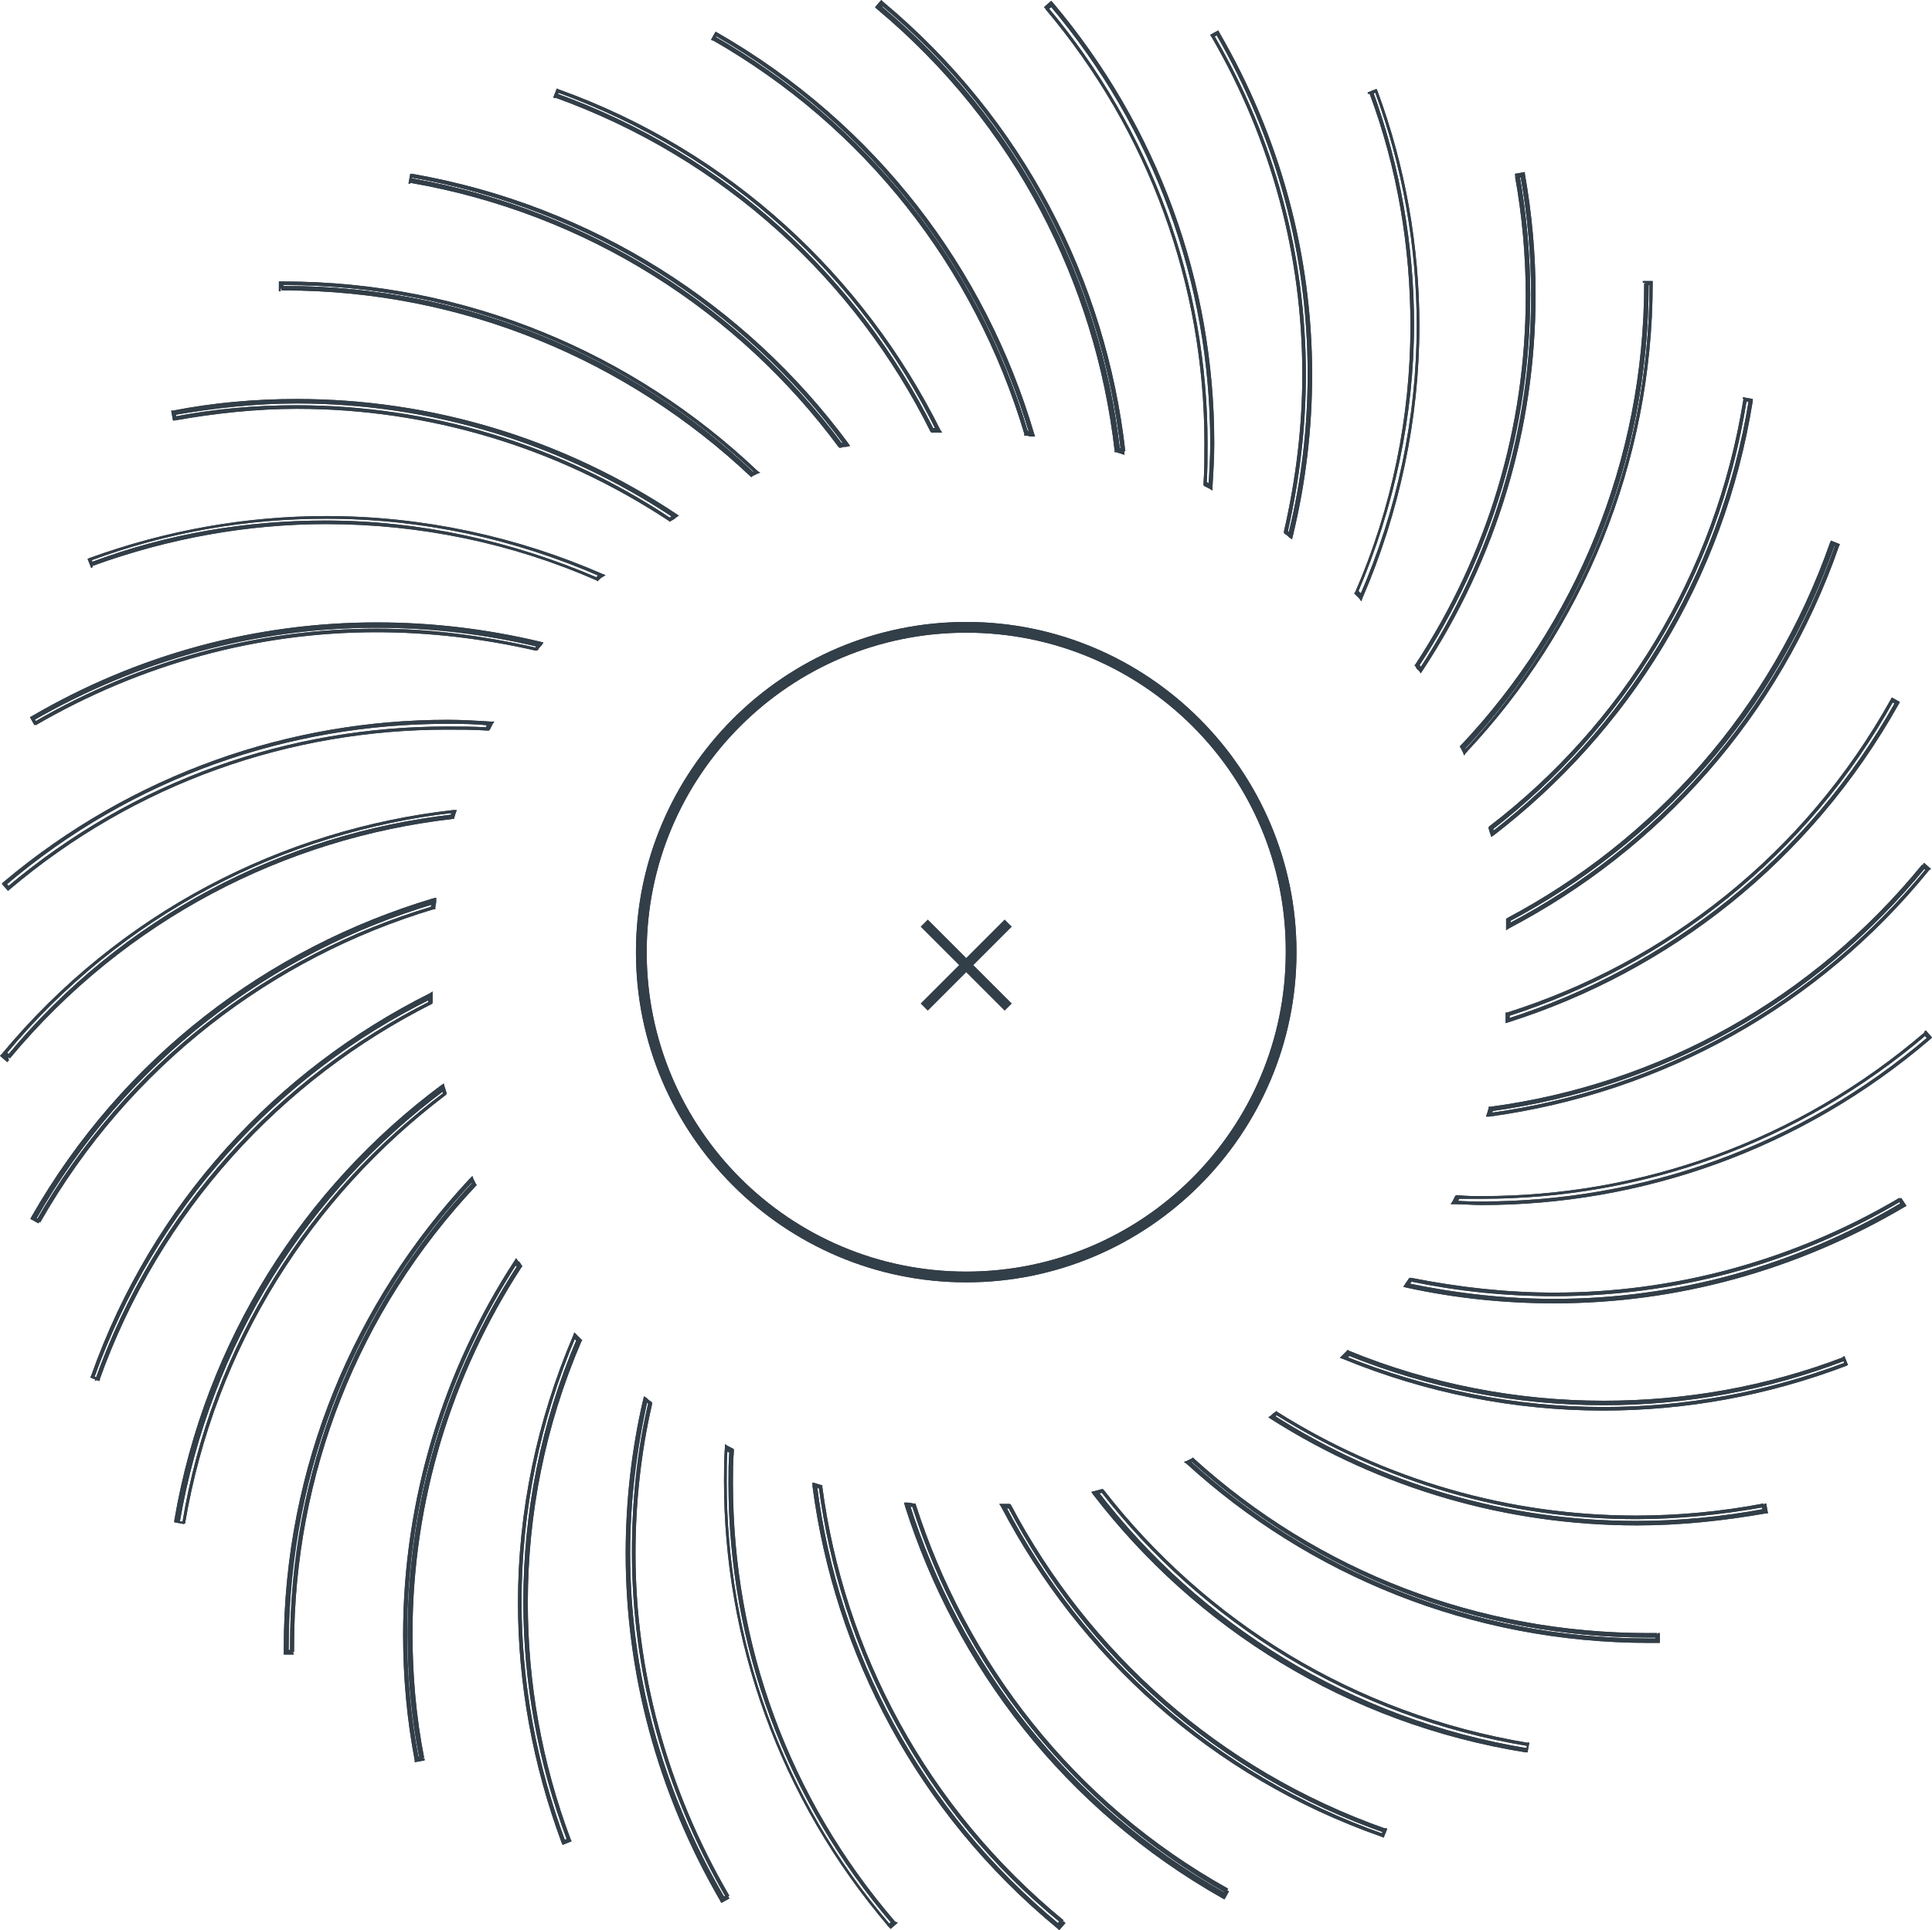 <svg xmlns="http://www.w3.org/2000/svg" xmlns:xlink="http://www.w3.org/1999/xlink" id="Capa_1" x="0px" y="0px" viewBox="0 0 432.3 432" style="enable-background:new 0 0 432.3 432;" xml:space="preserve"><style type="text/css">	.st0{fill:#323E48;}</style><g>	<path class="st0" d="M216.2,141.6c-39.5,0-71.5,32-71.5,71.5s32,71.5,71.5,71.5s71.5-32,71.5-71.5  C287.9,173.6,255.7,141.6,216.2,141.6 M216.2,287c-40.7,0-73.9-33.2-73.9-73.9s33.2-73.9,73.9-73.9s73.9,33.2,73.9,73.9  S256.9,287,216.2,287"></path>	<path class="st0" d="M368.3,63.4v0.4h1.2v-0.4h-0.4c0,40.5-15.9,77.2-41.6,104.7l0.4,0.4l0.4-0.2c-0.2-0.4-0.4-0.8-0.6-1.2  l-0.4,0.2l0.4,0.4c25.5-27.3,41.2-63.8,41.2-104.1h-0.6V64V63.4h-0.4c0,39.9-15.5,76.4-41.1,103.5l-0.2,0.2l0.2,0.2  c0.2,0.4,0.4,0.8,0.6,1.2l0.2,0.6l0.4-0.6c25.9-27.5,41.8-64.6,41.8-105.2v-0.4h-2.2v0.4h0.6L368.3,63.4L368.3,63.4z"></path>	<path class="st0" d="M339.4,39.5v0.4l1.2-0.2v-0.4h-0.4c1.6,9,2.4,17.9,2.4,26.9c0,29.7-8.6,58.5-25.1,83.7l0.4,0.2l0.4-0.2  c-0.2-0.4-0.4-0.8-0.8-1.2l-0.4,0.2l0.4,0.2c16.3-24.9,24.9-53.6,24.9-83.1c0-8.8-0.8-17.9-2.4-26.9L339.4,39.5v0.4V39.5H339  c1.6,8.8,2.4,17.9,2.4,26.7c0,29.3-8.4,57.7-24.7,82.5l-0.2,0.2l0.2,0.2c0.2,0.4,0.4,0.8,0.8,1l0.4,0.6l0.4-0.6  c16.7-25.3,25.3-54.4,25.3-84.1c0-9-0.8-18.1-2.4-27.1v-0.4l-2.2,0.4v0.4L339.4,39.5z"></path>	<path class="st0" d="M306.8,20.6L307,21l1.2-0.4l-0.2-0.4l-0.4,0.2c6.3,17.1,9.4,34.8,9.4,52.4c0,20.6-4.3,41.2-12.8,60.7h0.2  l0.4-0.4c-0.4-0.4-0.6-0.6-1-1l-0.4,0.4l0.4,0.2c8.2-19.2,12.6-39.7,12.6-60.1c0-17.7-3.1-35.4-9.2-52.2L306.8,20.6L307,21  L306.8,20.6l-0.4,0.2c6.3,16.9,9.2,34.6,9.2,52.1c0,20.2-4.1,40.7-12.4,59.7l-0.2,0.2l0.2,0.2c0.4,0.4,0.6,0.6,1,1l0.4,0.6l0.2-0.6  c8.4-19.4,12.8-40.3,12.8-61.1c0-17.7-3.1-35.6-9.4-52.6l-0.2-0.4l-2,0.8l0.2,0.4L306.8,20.6z"></path>	<path class="st0" d="M271.4,7.9l0.2,0.4l1-0.6l-0.2-0.4L272,7.5c13.7,23.6,20.6,49.7,20.6,76.2c0,12-1.4,24-4.3,35.7l0.4,0.4  l0.2-0.4c-0.4-0.2-0.8-0.6-1-0.8l-0.2,0.4l0.4,0.2c2.7-11.8,4.1-23.6,4.1-35.4c0-26.5-6.9-52.6-20.6-76L271.4,7.9l0.2,0.3  L271.4,7.9L271,8.1c13.6,23.4,20.4,49.3,20.4,75.6c0,11.8-1.4,23.4-4.1,35.2v0.4l0.2,0.2c0.4,0.2,0.8,0.6,1,0.8l0.6,0.4l0.2-0.8  c2.9-12,4.3-24,4.3-36.1c0-26.7-7.1-53-20.8-76.6l-0.2-0.4l-1.8,1l0.2,0.4L271.4,7.9z"></path>	<path class="st0" d="M234.3,1.6l0.4,0.4l1-0.8l-0.4-0.4l-0.4,0.4c23.4,27.7,35.9,62.1,35.9,98c0,3.1-0.2,6.5-0.4,9.6h0.4l0.2-0.4  c-0.4-0.2-0.8-0.4-1.2-0.6l-0.2,0.4h0.4c0.2-2.9,0.2-6.1,0.2-9c0-35.7-12.6-70.1-35.9-97.8L234.3,1.6l0.4,0.4L234.3,1.6L233.9,2  c23.2,27.5,35.6,61.7,35.6,97.2c0,2.9,0,6.1-0.2,9v0.4l0.2,0.2c0.4,0.2,0.8,0.4,1.2,0.6l0.6,0.4V109c0.2-3.3,0.4-6.5,0.4-9.8  c0-36.1-12.6-70.7-36.1-98.6l-0.4-0.4l-1.6,1.4L234,2L234.3,1.6z"></path>	<path class="st0" d="M251.4,101l0.2-0.4c-0.4-0.2-0.8-0.2-1.2-0.4l-0.2,0.4h0.4c-4.3-37.5-22.4-73.3-53.6-99.4l-0.4,0.4L197,2  l0.8-1l-0.4-0.4L197,1c31.4,26.1,49.5,62.3,53.8,100H251.4l0.2-0.4L251.4,101h0.4c-4.3-37.9-22.6-74.2-54.2-100.6L197.2,0l-1.4,1.6  l0.4,0.4c31,25.9,48.9,61.5,53.2,98.8v0.4h0.4c0.4,0.2,0.8,0.2,1.2,0.4l0.6,0.2V101H251.4z"></path>	<path class="st0" d="M159.5,8.5l0.4,0.2l0.6-1l-0.4-0.2l-0.2,0.4c35.6,20.4,59.7,52.8,70.5,89.4l0.4-0.3v-0.4  c-0.4,0-0.8-0.2-1.2-0.2v0.4l0.4-0.2C218.8,58.9,194.1,27.7,159.7,8L159.5,8.5l0.4,0.2L159.5,8.5l-0.2,0.4  c34,19.4,58.7,50.7,69.9,88.2v0.4h0.4c0.4,0,0.8,0.2,1.2,0.2h0.8l-0.2-0.6c-10.8-36.7-35.2-69.3-70.9-89.8l-0.4-0.2l-1,1.8l0.4,0.2  V8.5z"></path>	<path class="st0" d="M124.3,21.4l0.4,0.2l0.4-1.2l-0.4-0.2l-0.2,0.4c38.5,13.9,68.2,41.6,85,75.8l0.4-0.2v-0.4c-0.4,0-0.8,0-1.4,0  v0.4l0.4-0.2c-16.9-33.8-46.4-61.5-84.7-75.2L124.3,21.4l0.4,0.2L124.3,21.4l-0.2,0.4c38.1,13.7,67.4,41.2,84.1,74.8l0.2,0.2h0.4  c0.4,0,0.8,0,1.2,0h0.8l-0.4-0.6C193.3,62,163.7,33.9,125,20l-0.4-0.2l-0.8,2l0.4,0.2L124.3,21.4z"></path>	<path class="st0" d="M91.7,40.5h0.4l0.2-1.2h-0.4v0.4c40.5,7.1,74.4,29.3,97,59.9l0.4-0.2l-0.2-0.4c-0.4,0-0.8,0.2-1.2,0.2l0.2,0.4  l0.4-0.2C165.9,69,132.1,47,92.1,39.9L91.7,40.5h0.4H91.7v0.4c39.9,6.9,73.5,28.9,95.9,59.1l0.2,0.2h0.4c0.4-0.2,0.8-0.2,1.2-0.2  l0.8-0.2l-0.4-0.6C167,68.4,132.8,46,92.2,38.9h-0.4l-0.4,2.2h0.4L91.7,40.5L91.7,40.5z"></path>	<path class="st0" d="M63,64.6h0.4v-1.2H63v0.4c0.2,0,0.4,0,0.6,0c40.9,0,78,16.1,105.5,42.2l0.4-0.4l-0.2-0.4  c-0.4,0.2-0.8,0.4-1.2,0.6l0.2,0.4l0.4-0.4C141.4,79.9,104.5,64,63.8,64c-0.2,0-0.4,0-0.6,0v0.6h0.4H63V65h0.6  c40.3,0,77,15.9,104.3,41.6l0.2,0.2l0.2-0.2c0.4-0.2,0.8-0.4,1.2-0.6l0.6-0.2l-0.6-0.4C141.8,79.1,104.5,63,63.4,63h-0.6h-0.4v2.2  h0.4v-0.6H63L63,64.6z"></path>	<path class="st0" d="M39.1,93.7h0.4l-0.2-1.2h-0.4v0.4c9.2-1.6,18.5-2.6,27.5-2.6c29.9,0,59.1,8.8,84.5,25.7l0.2-0.4l-0.2-0.4  c-0.4,0.2-0.8,0.4-1.2,0.8l0.2,0.4l0.2-0.4C125,99.3,95.9,90.7,66.2,90.7c-9,0-18.3,0.8-27.5,2.6L39.1,93.7h0.4H39.1v0.4  c9-1.6,18.3-2.6,27.3-2.6c29.5,0,58.3,8.6,83.3,25.1l0.2,0.2l0.2-0.2c0.4-0.2,0.8-0.4,1.2-0.8l0.6-0.4l-0.6-0.4  c-25.5-16.9-54.8-25.7-84.9-25.7c-9.2,0-18.5,0.8-27.7,2.6h-0.4l0.4,2.2h0.4L39.1,93.7L39.1,93.7z"></path>	<path class="st0" d="M20.4,126.3l0.4-0.2l-0.4-1.2l-0.4,0.2l0.2,0.4c17.5-6.5,35.2-9.4,52.8-9.4c21.4,0,42.2,4.5,61.5,13l0.2-0.4  l-0.4-0.4c-0.4,0.4-0.6,0.6-1,1l0.2,0.4l0.2-0.4c-19.1-8.2-39.7-12.8-60.9-12.8c-17.5,0-35.4,2.9-52.6,9.4L20.4,126.3l0.4-0.2  L20.4,126.3l0.2,0.4c17.3-6.3,35-9.4,52.4-9.4c21,0,41.6,4.3,60.5,12.6l0.2,0.2l0.2-0.2c0.4-0.4,0.6-0.6,1-0.8l0.6-0.4l-0.6-0.2  c-19.2-8.4-40.3-13-61.9-13c-17.7,0-35.6,3.1-53,9.4l-0.4,0.2l0.8,2l0.4-0.2L20.4,126.3z"></path>	<path class="st0" d="M7.8,161.9l0.4-0.2l-0.6-1l-0.4,0.2l0.2,0.4c23.8-13.7,50.1-20.8,76.8-20.8c12.2,0,24.2,1.4,36.3,4.3l0.2-0.4  l-0.4-0.2c-0.2,0.4-0.6,0.8-0.8,1l0.4,0.2l0.2-0.4c-11.8-2.7-23.8-4.3-35.7-4.3c-26.7,0-53,7.1-76.6,20.8L7.8,161.9l0.4-0.2  L7.8,161.9l0.2,0.4c23.6-13.7,49.7-20.8,76.2-20.8c11.8,0,23.8,1.4,35.6,4.1h0.4l0.2-0.2c0.2-0.4,0.6-0.8,0.8-1l0.4-0.6l-0.8-0.2  c-12.2-2.9-24.4-4.3-36.5-4.3c-26.9,0-53.4,7.1-77.2,21l-0.4,0.2l1,1.8l0.4-0.2L7.8,161.9z"></path>	<path class="st0" d="M1.6,198.8l0.4-0.4l-0.8-1l-0.4,0.4l0.4,0.4C29.8,173.8,65,162,100,162c3.1,0,6.5,0,9.6,0.4V162l-0.4-0.2  c-0.2,0.4-0.4,0.8-0.6,1.2l0.4,0.2v-0.4c-2.9-0.2-6.1-0.2-9-0.2c-35,0-69.9,11.8-98.6,36.1L1.6,198.8l0.4-0.5L1.6,198.8l0.4,0.4  c28.5-24.2,63.2-35.9,98-35.9c2.9,0,6.1,0,9,0.2h0.4l0.2-0.2c0.2-0.4,0.4-0.8,0.6-1.2l0.4-0.6h-0.8c-3.1-0.2-6.5-0.4-9.6-0.4  c-35.2,0-70.5,12-99.4,36.3l-0.4,0.4l1.4,1.6l0.4-0.4L1.6,198.8z"></path>	<path class="st0" d="M1.8,236.5l0.4-0.4l-1-0.8l-0.4,0.4l0.4,0.4c26.1-31.6,62.5-49.9,100.4-54.2v-0.4l-0.4-0.2  c-0.2,0.4-0.2,0.8-0.4,1.2l0.4,0.2v-0.4c-37.5,4.3-73.7,22.6-99.6,54L1.8,236.5l0.4-0.4L1.8,236.5l0.4,0.4  c25.9-31.2,61.7-49.3,99-53.6h0.4v-0.2c0.2-0.4,0.2-0.8,0.4-1.2l0.2-0.6h-0.8c-38.1,4.3-74.6,22.8-101,54.6L0,236.3l1.6,1.4  l0.4-0.4L1.8,236.5z"></path>	<path class="st0" d="M8.6,273.4l0.2-0.4l-1-0.6l-0.2,0.4L8,273c20.2-35.6,52.8-59.9,89.2-70.7l-0.2-0.4h-0.4c0,0.4-0.2,0.8-0.2,1.4  h0.4l-0.2-0.4C60.5,213.7,28.1,238.1,8,273.4H8.6l0.2-0.4L8.6,273.4l0.4,0.2c20-35.2,52.1-59.3,88-70.1h0.4v-0.4  c0-0.4,0.2-0.8,0.2-1.4v-0.8l-0.8,0.2c-36.7,11-69.3,35.4-89.8,71.3l-0.2,0.4l1.8,1l0.2-0.4L8.6,273.4z"></path>	<path class="st0" d="M21.8,308.8l0.2-0.4l-1.2-0.4l-0.2,0.4l0.4,0.2c13.7-38.5,41.4-68.2,75.4-85l-0.2-0.4h-0.4c0,0.4,0,0.8,0,1.4  h0.4l-0.2-0.4c-33.8,17.1-61.3,46.6-74.8,84.9L21.8,308.8l0.2-0.4L21.8,308.8l0.4,0.2c13.6-38.1,40.9-67.4,74.4-84.3l0.2-0.2v-0.4  c0-0.4,0-0.8,0-1.4v-0.8l-0.6,0.4c-34.2,17.1-62.1,46.9-75.8,85.6l-0.2,0.4l2,0.8l0.2-0.4L21.8,308.8z"></path>	<path class="st0" d="M41,341v-0.4l-1.2-0.2v0.4h0.4c6.9-40.3,28.9-74.2,59.3-96.8l-0.2-0.4l-0.4,0.2c0,0.4,0.2,0.8,0.4,1.2l0.4-0.2  l-0.2-0.4c-30.2,22.6-52.1,56.4-58.7,96.4L41,341v-0.4V341h0.4c6.7-39.7,28.5-73.3,58.3-95.9l0.2-0.2v-0.4  c-0.2-0.4-0.2-0.8-0.4-1.2l-0.2-0.8l-0.6,0.4c-30.6,22.8-52.8,57-59.7,97.4v0.4l2.2,0.4v-0.4L41,341z"></path>	<path class="st0" d="M65.4,369.7v-0.4h-1.2v0.4h0.4c0-0.4,0-0.8,0-1.2c0-40.3,15.7-77,41.4-104.3l-0.4-0.4l-0.4,0.2  c0.2,0.4,0.4,0.8,0.6,1.2l0.4-0.2l-0.4-0.4c-26.5,28.3-40.9,65-40.9,103.7c0,0.4,0,0.8,0,1.4L65.4,369.7v-0.4V369.7h0.4  c0-0.4,0-0.8,0-1.2c0-38.5,14.3-75,40.7-103.1l0.2-0.2l-0.2-0.2c-0.2-0.4-0.4-0.8-0.6-1.2l-0.2-0.6l-0.6,0.6  c-25.7,27.5-41.6,64.4-41.6,104.9c0,0.4,0,0.8,0,1.2v0.4h2.2v-0.4L65.4,369.7z"></path>	<path class="st0" d="M94.5,393.4V393l-1.2,0.2v0.4h0.4c-1.8-9.4-2.6-18.7-2.6-27.9c0-30.1,9-58.9,24.7-83.1l-0.4-0.2l-0.4,0.2  c0.2,0.4,0.4,0.8,0.8,1l0.4-0.2l-0.4-0.2c-15.7,24.2-24.6,52.6-24.6,82.5c0,9.2,0.8,18.5,2.6,27.7H94.5V393V393.4h0.4  c-1.8-9.2-2.6-18.5-2.6-27.7c0-29.7,8.8-58.1,24.4-82.1l0.2-0.2l-0.2-0.2c-0.2-0.4-0.4-0.8-0.8-1l-0.4-0.6l-0.4,0.6  c-15.9,24.4-24.9,53.4-24.9,83.7c0,9.2,0.8,18.7,2.6,28.1v0.4L95,394v-0.4L94.5,393.4z"></path>	<path class="st0" d="M127.3,411.9l-0.2-0.4l-1.2,0.4l0.2,0.4l0.4-0.2c-6.5-17.5-9.8-35.6-9.8-53.6c0-20.2,4.1-40.5,12.2-59.5  l-0.4-0.2l-0.4,0.4c0.4,0.4,0.6,0.6,1,1l0.4-0.4l-0.4-0.2c-8.1,18.9-12,38.9-12,58.9c0,18.1,3.3,36.1,9.8,53.4L127.3,411.9  l-0.2-0.4L127.3,411.9l0.4-0.2c-6.5-17.3-9.6-35.2-9.6-53c0-19.8,3.9-39.7,12-58.5l0.2-0.2l-0.2-0.2c-0.4-0.4-0.6-0.6-1-1l-0.6-0.6  l-0.2,0.6c-8.2,19.2-12.4,39.5-12.4,59.9c0,18.1,3.3,36.3,9.8,53.8l0.2,0.4l2-0.8l-0.2-0.4L127.3,411.9z"></path>	<path class="st0" d="M162.8,424.5l-0.2-0.4l-1,0.6l0.2,0.3l0.4-0.2c-14.3-24.4-21.2-50.9-21.2-77.2c0-11.6,1.4-23,3.9-34.2  l-0.4-0.2l-0.2,0.4c0.4,0.2,0.8,0.6,1,0.8l0.2-0.4l-0.4-0.2c-2.6,11-3.7,22.4-3.7,33.6c0,26.3,6.9,52.8,21,77.2L162.8,424.5  l-0.2-0.4L162.8,424.5l0.4-0.2c-14.1-24.2-21-50.5-21-76.6c0-11.2,1.2-22.6,3.7-33.4v-0.4l-0.2-0.2c-0.4-0.2-0.8-0.6-1-0.8  l-0.6-0.4l-0.2,0.8c-2.6,11.2-3.9,22.8-3.9,34.4c0,26.5,6.9,53.2,21.2,77.8l0.2,0.4l1.8-1l-0.2-0.4H162.8L162.8,424.5z"></path>	<path class="st0" d="M199.9,430.5l-0.4-0.4l-1,0.8l0.4,0.4l0.4-0.4c-24.6-28.7-36.7-64-36.7-99.2c0-2.6,0-4.9,0.2-7.5h-0.4  l-0.2,0.4c0.4,0.2,0.8,0.4,1.2,0.6l0.2-0.4h-0.4c-0.2,2.4-0.2,4.7-0.2,7.1c0,36.3,12.8,70.9,36.7,98.8L199.9,430.5l-0.4-0.4  L199.9,430.5l0.4-0.4C176.5,402.4,164,368,164,331.9c0-2.4,0-4.7,0.2-7.1v-0.4l-0.2-0.2c-0.4-0.2-0.8-0.4-1.2-0.6l-0.6-0.4v0.8  c-0.2,2.6-0.2,4.9-0.2,7.5c0,35.4,12.2,70.9,36.9,99.8l0.4,0.4l1.6-1.4l-0.6-0.2L199.9,430.5z"></path>	<path class="st0" d="M237.6,430.2l-0.4-0.4l-0.8,1l0.4,0.4l0.4-0.4c-31.2-25.7-49.7-61.1-54.4-98.4h-0.4l-0.2,0.4  c0.4,0.2,0.8,0.2,1.2,0.4l0.2-0.4h-0.4c4.9,36.9,23.2,72.3,54.2,97.6L237.6,430.2l-0.4-0.4L237.6,430.2l0.4-0.4  c-30.8-25.3-49.1-60.3-54-97v-0.4h-0.2c-0.4-0.2-0.8-0.2-1.2-0.4l-0.8-0.2v0.8c4.9,37.5,23.4,73.1,54.8,99l0.4,0.4l1.4-1.6L238,430  L237.6,430.2z"></path>	<path class="st0" d="M274.6,423.1l-0.4-0.2l-0.6,1l0.4,0.2l0.2-0.4c-35.2-19.8-59.5-51.5-70.7-87.2l-0.4,0.2v0.4  c0.4,0,0.8,0.2,1.4,0.2v-0.4l-0.4,0.2c11.2,35.4,35.6,67,70.3,86.6L274.6,423.1l-0.4-0.2L274.6,423.1l0.2-0.4  c-34.8-19.4-58.7-50.9-69.9-86v-0.2h-0.4c-0.4,0-0.8-0.2-1.4-0.2h-0.8l0.2,0.8c11.4,35.9,35.7,67.8,71.1,87.8l0.4,0.2l1-1.8  L274.6,423.1L274.6,423.1z"></path>	<path class="st0" d="M309.9,409.7l-0.4-0.2l-0.4,1.2l0.4,0.2l0.2-0.4c-38.1-13.4-67.4-40.3-84.7-73.5l-0.4,0.2v0.4  c0.4,0,0.8,0,1.4,0v-0.4l-0.4,0.2c17.3,33,46.6,59.7,84.5,72.9L309.9,409.7l-0.4-0.2L309.9,409.7l0.2-0.4  c-37.5-13.2-66.6-39.7-83.9-72.5l-0.2-0.2h-0.4c-0.4,0-0.8,0-1.2,0h-0.8l0.4,0.6c17.5,33.4,46.9,60.5,85.2,73.9l0.4,0.2l0.8-2  l-0.4-0.2L309.9,409.7z"></path>	<path class="st0" d="M342.1,390.5h-0.4l-0.2,1.2h0.4v-0.4c-39.7-6.5-73.5-27.9-96.2-57.5l-0.4,0.2l0.2,0.4c0.4-0.2,0.8-0.2,1.4-0.4  l-0.2-0.4l-0.4,0.2c22.8,29.3,56.2,50.5,95.7,57L342.1,390.5h-0.4H342.1v-0.4c-39.3-6.5-72.5-27.5-95.1-56.6l-0.2-0.2h-0.4  c-0.4,0.2-0.8,0.2-1.4,0.4l-0.8,0.2l0.4,0.6c23,29.9,56.8,51.3,96.8,57.7h0.4l0.4-2.2h-0.4L342.1,390.5z"></path>	<path class="st0" d="M370.8,365.9h-0.4v1.2h0.4v-0.4c-0.6,0-1.2,0-2,0c-39.5,0-75.6-15.1-102.7-39.9l-0.4,0.4l0.2,0.4  c0.4-0.2,0.8-0.4,1.2-0.6l-0.2-0.4l-0.4,0.4c28.1,25.5,64.2,39.5,102.3,39.5c0.6,0,1.2,0,2,0V365.9h-0.4H370.8v-0.4  c-0.6,0-1.2,0-2,0c-37.9,0-73.7-13.7-101.7-39.1l-0.2-0.2l-0.2,0.2c-0.4,0.2-0.8,0.4-1.2,0.6l-0.6,0.2l0.6,0.4  c27.3,24.9,63.6,40.1,103.5,40.1c0.6,0,1.2,0,2,0h0.4v-2.2H371L370.8,365.9z"></path>	<path class="st0" d="M394.6,336.9h-0.4l0.2,1.2h0.4v-0.4c-9.6,1.8-19.2,2.7-28.7,2.7c-28.7,0-56.8-8.1-81.3-23.8l-0.2,0.4l0.2,0.4  c0.4-0.2,0.8-0.6,1-0.8l-0.2-0.4l-0.2,0.4c24.6,15.3,52.2,23.4,80.7,23.4c9.4,0,19.1-1,28.7-2.7L394.6,336.9h-0.4H394.6v-0.4  c-9.4,1.8-19.1,2.7-28.5,2.7c-28.3,0-56-7.9-80.3-23.2l-0.2-0.2l-0.2,0.2c-0.4,0.2-0.8,0.6-1,0.8l-0.6,0.4l0.6,0.4  c24.7,15.7,53,23.8,81.9,23.8c9.6,0,19.2-1,28.9-2.7h0.4l-0.4-2.2h-0.4L394.6,336.9z"></path>	<path class="st0" d="M412.8,304.1l-0.4,0.2l0.4,1.2l0.4-0.2l-0.2-0.4c-17.7,6.7-35.9,10-54.2,10c-19.6,0-39.3-3.9-57.9-11.4  l-0.2,0.4l0.4,0.4c0.4-0.4,0.6-0.6,1-1l-0.4-0.4l-0.2,0.4c18.5,7.5,37.9,11.2,57.4,11.2c18.3,0,36.5-3.3,54-10L412.8,304.1  l-0.4,0.2L412.8,304.1l-0.2-0.4c-17.5,6.7-35.6,9.8-53.8,9.8c-19.2,0-38.7-3.7-57-11.2l-0.2-0.2l-0.2,0.2c-0.4,0.4-0.6,0.6-1,1  l-0.6,0.6l0.6,0.2c18.7,7.7,38.5,11.6,58.3,11.6c18.5,0,36.7-3.3,54.4-10l0.4-0.2l-0.8-2l-0.4,0.2L412.8,304.1z"></path>	<path class="st0" d="M425.2,268.5l-0.4,0.2l0.6,1l0.4-0.2l-0.2-0.4c-24,14.3-50.7,21.6-77.8,21.6c-11,0-21.8-1.2-32.8-3.5l-0.2,0.4  l0.4,0.2c0.2-0.4,0.6-0.8,0.8-1.2l-0.4-0.2v0.4c10.6,2.2,21.2,3.3,32.2,3.3c26.5,0,53.4-6.9,77.8-21.4L425.2,268.5l-0.4,0.2  L425.2,268.5l-0.2-0.4c-24.2,14.3-50.9,21.2-77.2,21.2c-10.8,0-21.4-1.2-32-3.3h-0.4l-0.2,0.2c-0.2,0.4-0.6,0.8-0.8,1.2L314,288  l0.8,0.2c11,2.4,22,3.5,33,3.5c27.3,0,54.2-7.3,78.4-21.6l0.4-0.2l-1.2-1.8l-0.4,0.2L425.2,268.5z"></path>	<path class="st0" d="M431.1,231.4l-0.4,0.4l0.8,1l0.4-0.4l-0.4-0.4c-28.9,24.7-64.4,36.9-99.8,36.9c-2,0-4.1,0-6.1-0.2v0.4l0.4,0.2  c0.2-0.4,0.4-0.8,0.6-1.2l-0.4-0.2v0.4c1.8,0,3.7,0,5.5,0c35.4,0,70.7-12.2,99.6-36.9L431.1,231.4l-0.4,0.4L431.1,231.4l-0.4-0.4  c-28.7,24.6-63.8,36.7-99,36.7c-1.8,0-3.7,0-5.5-0.2h-0.4l-0.2,0.2c-0.2,0.4-0.4,0.8-0.6,1.2l-0.4,0.6h0.8c2,0,4.1,0.2,6.1,0.2  c35.6,0,71.3-12.2,100.4-37.1l0.4-0.4l-1.4-1.6l-0.4,0.4L431.1,231.4z"></path>	<path class="st0" d="M430.5,193.7l-0.4,0.4l1,0.8l0.4-0.4l-0.4-0.2c-24.7,30.2-59.3,49.5-97.8,54.8v0.4l0.4,0.2  c0.2-0.4,0.2-0.8,0.4-1.2l-0.4-0.2v0.4c38.3-5.3,72.7-24.6,97.2-54.6L430.5,193.7l-0.4,0.4L430.5,193.7l-0.4-0.2  c-24.4,29.9-58.5,49.1-96.6,54.2h-0.4v0.4c-0.2,0.4-0.2,0.8-0.4,1.2l-0.2,0.6h0.8c38.7-5.3,73.7-24.7,98.4-55.2l0.4-0.2l-1.6-1.4  l-0.2,0.4L430.5,193.7z"></path>	<path class="st0" d="M423.5,156.7l-0.2,0.4l1,0.6l0.2-0.4l-0.4-0.2c-19.6,35.2-51.3,59.5-86.8,70.9l0.2,0.4h0.3c0-0.4,0-0.8,0-1.4  h-0.4l0.2,0.4c35.4-11.4,66.8-35.7,86.2-70.7H423.5l-0.2,0.4L423.5,156.7l-0.4-0.2c-19.4,34.8-50.5,58.9-85.8,70.1h-0.4v0.4  c0,0.4,0,0.8,0,1.2v0.8l0.6-0.2c35.9-11.4,67.6-35.9,87.4-71.3l0.2-0.4l-1.8-1l-0.2,0.4L423.5,156.7z"></path>	<path class="st0" d="M409.9,121.6l-0.2,0.4l1.2,0.4l0.2-0.4l-0.4-0.2c-13.2,38.1-40.1,67.6-73.3,85l0.2,0.4h0.4c0-0.4,0-0.8,0-1.4  h-0.4l0.2,0.4c33-17.5,59.7-46.7,72.9-84.7L409.9,121.6l-0.2,0.3L409.9,121.6l-0.4-0.2c-13.2,37.7-39.7,66.8-72.3,84.1l-0.2,0.2  v0.3c0,0.4,0,0.8,0,1.4v0.8l0.6-0.4c33.4-17.5,60.5-47.1,73.9-85.6l0.2-0.4l-2-0.8l-0.2,0.4L409.9,121.6z"></path>	<path class="st0" d="M390.5,89.4v0.4l1.2,0.2v-0.4h-0.4c-6.5,39.9-27.9,73.7-57.5,96.6l0.2,0.4l0.4-0.2c-0.2-0.4-0.2-0.8-0.4-1.2  l-0.4,0.2l0.2,0.4c29.5-22.8,50.7-56.6,57-96L390.5,89.4v0.4V89.4h-0.4c-6.3,39.3-27.3,72.9-56.8,95.5l-0.2,0.2v0.4  c0.2,0.4,0.2,0.8,0.4,1.2l0.2,0.6l0.6-0.4c29.9-23,51.5-57,57.9-97.2v-0.4l-2.2-0.4v0.4L390.5,89.4z"></path>	<path class="st0" d="M224.8,226.2l-8.6-8.6l-8.6,8.6l-1.6-1.6l8.6-8.6l-8.6-8.6l1.6-1.6l8.6,8.6l8.6-8.6l1.6,1.6l-8.6,8.6l8.6,8.6  L224.8,226.2z M216.2,141.6c-39.5,0-71.5,32-71.5,71.5s32,71.5,71.5,71.5s71.5-32,71.5-71.5C287.9,173.6,255.7,141.6,216.2,141.6   M216.2,287c-40.7,0-73.9-33.2-73.9-73.9s33.2-73.9,73.9-73.9s73.9,33.2,73.9,73.9S256.9,287,216.2,287"></path>	<path class="st0" d="M368.3,63.4v0.4h1.2v-0.4h-0.4c0,40.5-15.9,77.2-41.6,104.7l0.4,0.4l0.4-0.2c-0.2-0.4-0.4-0.8-0.6-1.2  l-0.4,0.2l0.4,0.4c25.5-27.3,41.2-63.8,41.2-104.1h-0.6V64V63.4h-0.4c0,39.9-15.5,76.4-41.1,103.5l-0.2,0.2l0.2,0.2  c0.2,0.4,0.4,0.8,0.6,1.2l0.2,0.6l0.4-0.6c25.9-27.5,41.8-64.6,41.8-105.2v-0.4h-2.2v0.4h0.6L368.3,63.4L368.3,63.4z"></path>	<path class="st0" d="M339.4,39.5v0.4l1.2-0.2v-0.4h-0.4c1.6,9,2.4,17.9,2.4,26.9c0,29.7-8.6,58.5-25.1,83.7l0.4,0.2l0.4-0.2  c-0.2-0.4-0.4-0.8-0.8-1.2l-0.4,0.2l0.4,0.2c16.3-24.9,24.9-53.6,24.9-83.1c0-8.8-0.8-17.9-2.4-26.9L339.4,39.5v0.4V39.5H339  c1.6,8.8,2.4,17.9,2.4,26.7c0,29.3-8.4,57.7-24.7,82.5l-0.2,0.2l0.2,0.2c0.2,0.4,0.4,0.8,0.8,1l0.4,0.6l0.4-0.6  c16.7-25.3,25.3-54.4,25.3-84.1c0-9-0.8-18.1-2.4-27.1v-0.4l-2.2,0.4v0.4L339.4,39.5z"></path>	<path class="st0" d="M306.8,20.6L307,21l1.2-0.4l-0.2-0.4l-0.4,0.2c6.3,17.1,9.4,34.8,9.4,52.4c0,20.6-4.3,41.2-12.8,60.7h0.2  l0.4-0.4c-0.4-0.4-0.6-0.6-1-1l-0.4,0.4l0.4,0.2c8.2-19.2,12.6-39.7,12.6-60.1c0-17.7-3.1-35.4-9.2-52.2L306.8,20.6L307,21  L306.8,20.6l-0.4,0.2c6.3,16.9,9.2,34.6,9.2,52.1c0,20.2-4.1,40.7-12.4,59.7l-0.2,0.2l0.2,0.2c0.4,0.4,0.6,0.6,1,1l0.4,0.6l0.2-0.6  c8.4-19.4,12.8-40.3,12.8-61.1c0-17.7-3.1-35.6-9.4-52.6l-0.2-0.4l-2,0.8l0.2,0.4L306.8,20.6z"></path>	<path class="st0" d="M271.4,7.9l0.2,0.4l1-0.6l-0.2-0.4L272,7.5c13.7,23.6,20.6,49.7,20.6,76.2c0,12-1.4,24-4.3,35.7l0.4,0.4  l0.2-0.4c-0.4-0.2-0.8-0.6-1-0.8l-0.2,0.4l0.4,0.2c2.7-11.8,4.1-23.6,4.1-35.4c0-26.5-6.9-52.6-20.6-76L271.4,7.9l0.2,0.3  L271.4,7.9L271,8.1c13.6,23.4,20.4,49.3,20.4,75.6c0,11.8-1.4,23.4-4.1,35.2v0.4l0.2,0.2c0.4,0.2,0.8,0.6,1,0.8l0.6,0.4l0.2-0.8  c2.9-12,4.3-24,4.3-36.1c0-26.7-7.1-53-20.8-76.6l-0.2-0.4l-1.8,1l0.2,0.4L271.4,7.9z"></path>	<path class="st0" d="M234.3,1.6l0.4,0.4l1-0.8l-0.4-0.4l-0.4,0.4c23.4,27.7,35.9,62.1,35.9,98c0,3.1-0.2,6.5-0.4,9.6h0.4l0.2-0.4  c-0.4-0.2-0.8-0.4-1.2-0.6l-0.2,0.4h0.4c0.2-2.9,0.2-6.1,0.2-9c0-35.7-12.6-70.1-35.9-97.8L234.3,1.6l0.4,0.4L234.3,1.6L233.9,2  c23.2,27.5,35.6,61.7,35.6,97.2c0,2.9,0,6.1-0.2,9v0.4l0.2,0.2c0.4,0.2,0.8,0.4,1.2,0.6l0.6,0.4V109c0.2-3.3,0.4-6.5,0.4-9.8  c0-36.1-12.6-70.7-36.1-98.6l-0.4-0.4l-1.6,1.4L234,2L234.3,1.6z"></path>	<path class="st0" d="M251.4,101l0.2-0.4c-0.4-0.2-0.8-0.2-1.2-0.4l-0.2,0.4h0.4c-4.3-37.5-22.4-73.3-53.6-99.4l-0.4,0.4L197,2  l0.8-1l-0.4-0.4L197,1c31.4,26.1,49.5,62.3,53.8,100H251.4l0.2-0.4L251.4,101h0.4c-4.3-37.9-22.6-74.2-54.2-100.6L197.2,0l-1.4,1.6  l0.4,0.4c31,25.9,48.9,61.5,53.2,98.8v0.4h0.4c0.4,0.2,0.8,0.2,1.2,0.4l0.6,0.2V101H251.4z"></path>	<path class="st0" d="M159.5,8.5l0.4,0.2l0.6-1l-0.4-0.2l-0.2,0.4c35.6,20.4,59.7,52.8,70.5,89.4l0.4-0.3v-0.4  c-0.4,0-0.8-0.2-1.2-0.2v0.4l0.4-0.2C218.8,58.9,194.1,27.7,159.7,8L159.5,8.5l0.4,0.2L159.5,8.5l-0.2,0.4  c34,19.4,58.7,50.7,69.9,88.2v0.4h0.4c0.4,0,0.8,0.2,1.2,0.2h0.8l-0.2-0.6c-10.8-36.7-35.2-69.3-70.9-89.8l-0.4-0.2l-1,1.8l0.4,0.2  V8.5z"></path>	<path class="st0" d="M124.3,21.4l0.4,0.2l0.4-1.2l-0.4-0.2l-0.2,0.4c38.5,13.9,68.2,41.6,85,75.8l0.4-0.2v-0.4c-0.4,0-0.8,0-1.4,0  v0.4l0.4-0.2c-16.9-33.8-46.4-61.5-84.7-75.2L124.3,21.4l0.4,0.2L124.3,21.4l-0.2,0.4c38.1,13.7,67.4,41.2,84.1,74.8l0.2,0.2h0.4  c0.4,0,0.8,0,1.2,0h0.8l-0.4-0.6C193.3,62,163.7,33.9,125,20l-0.4-0.2l-0.8,2l0.4,0.2L124.3,21.4z"></path>	<path class="st0" d="M91.7,40.5h0.4l0.2-1.2h-0.4v0.4c40.5,7.1,74.4,29.3,97,59.9l0.4-0.2l-0.2-0.4c-0.4,0-0.8,0.2-1.2,0.2l0.2,0.4  l0.4-0.2C165.9,69,132.1,47,92.1,39.9L91.7,40.5h0.4H91.7v0.4c39.9,6.9,73.5,28.9,95.9,59.1l0.2,0.2h0.4c0.4-0.2,0.8-0.2,1.2-0.2  l0.8-0.2l-0.4-0.6C167,68.4,132.8,46,92.2,38.9h-0.4l-0.4,2.2h0.4L91.7,40.5L91.7,40.5z"></path>	<path class="st0" d="M63,64.6h0.4v-1.2H63v0.4c0.2,0,0.4,0,0.6,0c40.9,0,78,16.1,105.5,42.2l0.4-0.4l-0.2-0.4  c-0.4,0.2-0.8,0.4-1.2,0.6l0.2,0.4l0.4-0.4C141.4,79.9,104.5,64,63.8,64c-0.2,0-0.4,0-0.6,0v0.6h0.4H63V65h0.6  c40.3,0,77,15.9,104.3,41.6l0.2,0.2l0.2-0.2c0.4-0.2,0.8-0.4,1.2-0.6l0.6-0.2l-0.6-0.4C141.8,79.1,104.5,63,63.4,63h-0.6h-0.4v2.2  h0.4v-0.6H63L63,64.6z"></path>	<path class="st0" d="M39.1,93.7h0.4l-0.2-1.2h-0.4v0.4c9.2-1.6,18.5-2.6,27.5-2.6c29.9,0,59.1,8.8,84.5,25.7l0.2-0.4l-0.2-0.4  c-0.4,0.2-0.8,0.4-1.2,0.8l0.2,0.4l0.2-0.4C125,99.3,95.9,90.7,66.2,90.7c-9,0-18.3,0.8-27.5,2.6L39.1,93.7h0.4H39.1v0.4  c9-1.6,18.3-2.6,27.3-2.6c29.5,0,58.3,8.6,83.3,25.1l0.2,0.2l0.2-0.2c0.4-0.2,0.8-0.4,1.2-0.8l0.6-0.4l-0.6-0.4  c-25.5-16.9-54.8-25.7-84.9-25.7c-9.2,0-18.5,0.8-27.7,2.6h-0.4l0.4,2.2h0.4L39.1,93.7L39.1,93.7z"></path>	<path class="st0" d="M20.4,126.3l0.4-0.2l-0.4-1.2l-0.4,0.2l0.2,0.4c17.5-6.5,35.2-9.4,52.8-9.4c21.4,0,42.2,4.5,61.5,13l0.2-0.4  l-0.4-0.4c-0.4,0.4-0.6,0.6-1,1l0.2,0.4l0.2-0.4c-19.1-8.2-39.7-12.8-60.9-12.8c-17.5,0-35.4,2.9-52.6,9.4L20.4,126.3l0.4-0.2  L20.4,126.3l0.2,0.4c17.3-6.3,35-9.4,52.4-9.4c21,0,41.6,4.3,60.5,12.6l0.2,0.2l0.2-0.2c0.4-0.4,0.6-0.6,1-0.8l0.6-0.4l-0.6-0.2  c-19.2-8.4-40.3-13-61.9-13c-17.7,0-35.6,3.1-53,9.4l-0.4,0.2l0.8,2l0.4-0.2L20.4,126.3z"></path>	<path class="st0" d="M7.8,161.9l0.4-0.2l-0.6-1l-0.4,0.2l0.2,0.4c23.8-13.7,50.1-20.8,76.8-20.8c12.2,0,24.2,1.4,36.3,4.3l0.2-0.4  l-0.4-0.2c-0.2,0.4-0.6,0.8-0.8,1l0.4,0.2l0.2-0.4c-11.8-2.7-23.8-4.3-35.7-4.3c-26.7,0-53,7.1-76.6,20.8L7.8,161.9l0.4-0.2  L7.8,161.9l0.2,0.4c23.6-13.7,49.7-20.8,76.2-20.8c11.8,0,23.8,1.4,35.6,4.1h0.4l0.2-0.2c0.2-0.4,0.6-0.8,0.8-1l0.4-0.6l-0.8-0.2  c-12.2-2.9-24.4-4.3-36.5-4.3c-26.9,0-53.4,7.1-77.2,21l-0.4,0.2l1,1.8l0.4-0.2L7.8,161.9z"></path>	<path class="st0" d="M1.6,198.8l0.4-0.4l-0.8-1l-0.4,0.4l0.4,0.4C29.8,173.8,65,162,100,162c3.1,0,6.5,0,9.6,0.4V162l-0.4-0.2  c-0.2,0.4-0.4,0.8-0.6,1.2l0.4,0.2v-0.4c-2.9-0.2-6.1-0.2-9-0.2c-35,0-69.9,11.8-98.6,36.1L1.6,198.8l0.4-0.5L1.6,198.8l0.4,0.4  c28.5-24.2,63.2-35.9,98-35.9c2.9,0,6.1,0,9,0.2h0.4l0.2-0.2c0.2-0.4,0.4-0.8,0.6-1.2l0.4-0.6h-0.8c-3.1-0.2-6.5-0.4-9.6-0.4  c-35.2,0-70.5,12-99.4,36.3l-0.4,0.4l1.4,1.6l0.4-0.4L1.6,198.8z"></path>	<path class="st0" d="M1.8,236.5l0.4-0.4l-1-0.8l-0.4,0.4l0.4,0.4c26.1-31.6,62.5-49.9,100.4-54.2v-0.4l-0.4-0.2  c-0.2,0.4-0.2,0.8-0.4,1.2l0.4,0.2v-0.4c-37.5,4.3-73.7,22.6-99.6,54L1.8,236.5l0.4-0.4L1.8,236.5l0.4,0.4  c25.9-31.2,61.7-49.3,99-53.6h0.4v-0.2c0.2-0.4,0.2-0.8,0.4-1.2l0.2-0.6h-0.8c-38.1,4.3-74.6,22.8-101,54.6L0,236.3l1.6,1.4  l0.4-0.4L1.8,236.5z"></path>	<path class="st0" d="M8.6,273.4l0.2-0.4l-1-0.6l-0.2,0.4L8,273c20.2-35.6,52.8-59.9,89.2-70.7l-0.2-0.4h-0.4c0,0.4-0.2,0.8-0.2,1.4  h0.4l-0.2-0.4C60.5,213.7,28.1,238.1,8,273.4H8.6l0.2-0.4L8.6,273.4l0.4,0.2c20-35.2,52.1-59.3,88-70.1h0.4v-0.4  c0-0.4,0.2-0.8,0.2-1.4v-0.8l-0.8,0.2c-36.7,11-69.3,35.4-89.8,71.3l-0.2,0.4l1.8,1l0.2-0.4L8.6,273.4z"></path>	<path class="st0" d="M21.8,308.8l0.2-0.4l-1.2-0.4l-0.2,0.4l0.4,0.2c13.7-38.5,41.4-68.2,75.4-85l-0.2-0.4h-0.4c0,0.4,0,0.8,0,1.4  h0.4l-0.2-0.4c-33.8,17.1-61.3,46.6-74.8,84.9L21.8,308.8l0.2-0.4L21.8,308.8l0.4,0.2c13.6-38.1,40.9-67.4,74.4-84.3l0.2-0.2v-0.4  c0-0.4,0-0.8,0-1.4v-0.8l-0.6,0.4c-34.2,17.1-62.1,46.9-75.8,85.6l-0.2,0.4l2,0.8l0.2-0.4L21.8,308.8z"></path>	<path class="st0" d="M41,341v-0.4l-1.2-0.2v0.4h0.4c6.9-40.3,28.9-74.2,59.3-96.8l-0.2-0.4l-0.4,0.2c0,0.4,0.2,0.8,0.4,1.2l0.4-0.2  l-0.2-0.4c-30.2,22.6-52.1,56.4-58.7,96.4L41,341v-0.4V341h0.4c6.7-39.7,28.5-73.3,58.3-95.9l0.2-0.2v-0.4  c-0.2-0.4-0.2-0.8-0.4-1.2l-0.2-0.8l-0.6,0.4c-30.6,22.8-52.8,57-59.7,97.4v0.4l2.2,0.4v-0.4L41,341z"></path>	<path class="st0" d="M65.4,369.7v-0.4h-1.2v0.4h0.4c0-0.4,0-0.8,0-1.2c0-40.3,15.7-77,41.4-104.3l-0.4-0.4l-0.4,0.2  c0.2,0.4,0.4,0.8,0.6,1.2l0.4-0.2l-0.4-0.4c-26.5,28.3-40.9,65-40.9,103.7c0,0.4,0,0.8,0,1.4L65.4,369.7v-0.4V369.7h0.4  c0-0.4,0-0.8,0-1.2c0-38.5,14.3-75,40.7-103.1l0.2-0.2l-0.2-0.2c-0.2-0.4-0.4-0.8-0.6-1.2l-0.2-0.6l-0.6,0.6  c-25.7,27.5-41.6,64.4-41.6,104.9c0,0.4,0,0.8,0,1.2v0.4h2.2v-0.4L65.4,369.7z"></path>	<path class="st0" d="M94.5,393.4V393l-1.2,0.2v0.4h0.4c-1.8-9.4-2.6-18.7-2.6-27.9c0-30.1,9-58.9,24.7-83.1l-0.4-0.2l-0.4,0.2  c0.2,0.4,0.4,0.8,0.8,1l0.4-0.2l-0.4-0.2c-15.7,24.2-24.6,52.6-24.6,82.5c0,9.2,0.8,18.5,2.6,27.7H94.5V393V393.4h0.4  c-1.8-9.2-2.6-18.5-2.6-27.7c0-29.7,8.8-58.1,24.4-82.1l0.2-0.2l-0.2-0.2c-0.2-0.4-0.4-0.8-0.8-1l-0.4-0.6l-0.4,0.6  c-15.9,24.4-24.9,53.4-24.9,83.7c0,9.2,0.8,18.7,2.6,28.1v0.4L95,394v-0.4L94.5,393.4z"></path>	<path class="st0" d="M127.3,411.9l-0.2-0.4l-1.2,0.4l0.2,0.4l0.4-0.2c-6.5-17.5-9.8-35.6-9.8-53.6c0-20.2,4.1-40.5,12.2-59.5  l-0.4-0.2l-0.4,0.4c0.4,0.4,0.6,0.6,1,1l0.4-0.4l-0.4-0.2c-8.1,18.9-12,38.9-12,58.9c0,18.1,3.3,36.1,9.8,53.4L127.3,411.9  l-0.2-0.4L127.3,411.9l0.4-0.2c-6.5-17.3-9.6-35.2-9.6-53c0-19.8,3.9-39.7,12-58.5l0.2-0.2l-0.2-0.2c-0.4-0.4-0.6-0.6-1-1l-0.6-0.6  l-0.2,0.6c-8.2,19.2-12.4,39.5-12.4,59.9c0,18.1,3.3,36.3,9.8,53.8l0.2,0.4l2-0.8l-0.2-0.4L127.3,411.9z"></path>	<path class="st0" d="M162.8,424.5l-0.2-0.4l-1,0.6l0.2,0.3l0.4-0.2c-14.3-24.4-21.2-50.9-21.2-77.2c0-11.6,1.4-23,3.9-34.2  l-0.4-0.2l-0.2,0.4c0.4,0.2,0.8,0.6,1,0.8l0.2-0.4l-0.4-0.2c-2.6,11-3.7,22.4-3.7,33.6c0,26.3,6.9,52.8,21,77.2L162.8,424.5  l-0.2-0.4L162.8,424.5l0.4-0.2c-14.1-24.2-21-50.5-21-76.6c0-11.2,1.2-22.6,3.7-33.4v-0.4l-0.2-0.2c-0.4-0.2-0.8-0.6-1-0.8  l-0.6-0.4l-0.2,0.8c-2.6,11.2-3.9,22.8-3.9,34.4c0,26.5,6.9,53.2,21.2,77.8l0.2,0.4l1.8-1l-0.2-0.4H162.8L162.8,424.5z"></path>	<path class="st0" d="M199.9,430.5l-0.4-0.4l-1,0.8l0.4,0.4l0.4-0.4c-24.6-28.7-36.7-64-36.7-99.2c0-2.6,0-4.9,0.2-7.5h-0.4  l-0.2,0.4c0.4,0.2,0.8,0.4,1.2,0.6l0.2-0.4h-0.4c-0.2,2.4-0.2,4.7-0.2,7.1c0,36.3,12.8,70.9,36.7,98.8L199.9,430.5l-0.4-0.4  L199.9,430.5l0.4-0.4C176.5,402.4,164,368,164,331.9c0-2.4,0-4.7,0.2-7.1v-0.4l-0.2-0.2c-0.4-0.2-0.8-0.4-1.2-0.6l-0.6-0.4v0.8  c-0.2,2.6-0.2,4.9-0.2,7.5c0,35.4,12.2,70.9,36.9,99.8l0.4,0.4l1.6-1.4l-0.6-0.2L199.9,430.5z"></path>	<path class="st0" d="M237.6,430.2l-0.4-0.4l-0.8,1l0.4,0.4l0.4-0.4c-31.2-25.7-49.7-61.1-54.4-98.4h-0.4l-0.2,0.4  c0.4,0.2,0.8,0.2,1.2,0.4l0.2-0.4h-0.4c4.9,36.9,23.2,72.3,54.2,97.6L237.6,430.2l-0.4-0.4L237.6,430.2l0.4-0.4  c-30.8-25.3-49.1-60.3-54-97v-0.4h-0.2c-0.4-0.2-0.8-0.2-1.2-0.4l-0.8-0.2v0.8c4.9,37.5,23.4,73.1,54.8,99l0.4,0.4l1.4-1.6L238,430  L237.6,430.2z"></path>	<path class="st0" d="M274.6,423.1l-0.4-0.2l-0.6,1l0.4,0.2l0.2-0.4c-35.2-19.8-59.5-51.5-70.7-87.2l-0.4,0.2v0.4  c0.4,0,0.8,0.2,1.4,0.2v-0.4l-0.4,0.2c11.2,35.4,35.6,67,70.3,86.6L274.6,423.1l-0.4-0.2L274.6,423.1l0.2-0.4  c-34.8-19.4-58.7-50.9-69.9-86v-0.2h-0.4c-0.4,0-0.8-0.2-1.4-0.2h-0.8l0.2,0.8c11.4,35.9,35.7,67.8,71.1,87.8l0.4,0.2l1-1.8  L274.6,423.1L274.6,423.1z"></path>	<path class="st0" d="M309.9,409.7l-0.4-0.2l-0.4,1.2l0.4,0.2l0.2-0.4c-38.1-13.4-67.4-40.3-84.7-73.5l-0.4,0.2v0.4  c0.4,0,0.8,0,1.4,0v-0.4l-0.4,0.2c17.3,33,46.6,59.7,84.5,72.9L309.9,409.7l-0.4-0.2L309.9,409.7l0.2-0.4  c-37.5-13.2-66.6-39.7-83.9-72.5l-0.2-0.2h-0.4c-0.4,0-0.8,0-1.2,0h-0.8l0.4,0.6c17.5,33.4,46.9,60.5,85.2,73.9l0.4,0.2l0.8-2  l-0.4-0.2L309.9,409.7z"></path>	<path class="st0" d="M342.1,390.5h-0.4l-0.2,1.2h0.4v-0.4c-39.7-6.5-73.5-27.9-96.2-57.5l-0.4,0.2l0.2,0.4c0.4-0.2,0.8-0.2,1.4-0.4  l-0.2-0.4l-0.4,0.2c22.8,29.3,56.2,50.5,95.7,57L342.1,390.5h-0.4H342.1v-0.4c-39.3-6.5-72.5-27.5-95.1-56.6l-0.2-0.2h-0.4  c-0.4,0.2-0.8,0.2-1.4,0.4l-0.8,0.2l0.4,0.6c23,29.9,56.8,51.3,96.8,57.7h0.4l0.4-2.2h-0.4L342.1,390.5z"></path>	<path class="st0" d="M370.8,365.9h-0.4v1.2h0.4v-0.4c-0.6,0-1.2,0-2,0c-39.5,0-75.6-15.1-102.7-39.9l-0.4,0.4l0.2,0.4  c0.4-0.2,0.8-0.4,1.2-0.6l-0.2-0.4l-0.4,0.4c28.1,25.5,64.2,39.5,102.3,39.5c0.6,0,1.2,0,2,0V365.9h-0.4H370.8v-0.4  c-0.6,0-1.2,0-2,0c-37.9,0-73.7-13.7-101.7-39.1l-0.2-0.2l-0.2,0.2c-0.4,0.2-0.8,0.4-1.2,0.6l-0.6,0.2l0.6,0.4  c27.3,24.9,63.6,40.1,103.5,40.1c0.6,0,1.2,0,2,0h0.4v-2.2H371L370.8,365.9z"></path>	<path class="st0" d="M394.6,336.9h-0.4l0.2,1.2h0.4v-0.4c-9.6,1.8-19.2,2.7-28.7,2.7c-28.7,0-56.8-8.1-81.3-23.8l-0.2,0.4l0.2,0.4  c0.4-0.2,0.8-0.6,1-0.8l-0.2-0.4l-0.2,0.4c24.6,15.3,52.2,23.4,80.7,23.4c9.4,0,19.1-1,28.7-2.7L394.6,336.9h-0.4H394.6v-0.4  c-9.4,1.8-19.1,2.7-28.5,2.7c-28.3,0-56-7.9-80.3-23.2l-0.2-0.2l-0.2,0.2c-0.4,0.2-0.8,0.6-1,0.8l-0.6,0.4l0.6,0.4  c24.7,15.7,53,23.8,81.9,23.8c9.6,0,19.2-1,28.9-2.7h0.4l-0.4-2.2h-0.4L394.6,336.9z"></path>	<path class="st0" d="M412.8,304.1l-0.4,0.2l0.4,1.2l0.4-0.2l-0.2-0.4c-17.7,6.7-35.9,10-54.2,10c-19.6,0-39.3-3.9-57.9-11.4  l-0.2,0.4l0.4,0.4c0.4-0.4,0.6-0.6,1-1l-0.4-0.4l-0.2,0.4c18.5,7.5,37.9,11.2,57.4,11.2c18.3,0,36.5-3.3,54-10L412.8,304.1  l-0.4,0.2L412.8,304.1l-0.2-0.4c-17.5,6.7-35.6,9.8-53.8,9.8c-19.2,0-38.7-3.7-57-11.2l-0.2-0.2l-0.2,0.2c-0.4,0.4-0.6,0.6-1,1  l-0.6,0.6l0.6,0.2c18.7,7.7,38.5,11.6,58.3,11.6c18.5,0,36.7-3.3,54.4-10l0.4-0.2l-0.8-2l-0.4,0.2L412.8,304.1z"></path>	<path class="st0" d="M425.2,268.5l-0.4,0.2l0.6,1l0.4-0.2l-0.2-0.4c-24,14.3-50.7,21.6-77.8,21.6c-11,0-21.8-1.2-32.8-3.5l-0.2,0.4  l0.4,0.2c0.2-0.4,0.6-0.8,0.8-1.2l-0.4-0.2v0.4c10.6,2.2,21.2,3.3,32.2,3.3c26.5,0,53.4-6.9,77.8-21.4L425.2,268.5l-0.4,0.2  L425.2,268.5l-0.2-0.4c-24.2,14.3-50.9,21.2-77.2,21.2c-10.8,0-21.4-1.2-32-3.3h-0.4l-0.2,0.2c-0.2,0.4-0.6,0.8-0.8,1.2L314,288  l0.8,0.2c11,2.4,22,3.5,33,3.5c27.3,0,54.2-7.3,78.4-21.6l0.4-0.2l-1.2-1.8l-0.4,0.2L425.2,268.5z"></path>	<path class="st0" d="M431.1,231.4l-0.4,0.4l0.8,1l0.4-0.4l-0.4-0.4c-28.9,24.7-64.4,36.9-99.8,36.9c-2,0-4.1,0-6.1-0.2v0.4l0.4,0.2  c0.2-0.4,0.4-0.8,0.6-1.2l-0.4-0.2v0.4c1.8,0,3.7,0,5.5,0c35.4,0,70.7-12.2,99.6-36.9L431.1,231.4l-0.4,0.4L431.1,231.4l-0.4-0.4  c-28.7,24.6-63.8,36.7-99,36.7c-1.8,0-3.7,0-5.5-0.2h-0.4l-0.2,0.2c-0.2,0.4-0.4,0.8-0.6,1.2l-0.4,0.6h0.8c2,0,4.1,0.2,6.1,0.2  c35.6,0,71.3-12.2,100.4-37.1l0.4-0.4l-1.4-1.6l-0.4,0.4L431.1,231.4z"></path>	<path class="st0" d="M430.5,193.7l-0.4,0.4l1,0.8l0.4-0.4l-0.4-0.2c-24.7,30.2-59.3,49.5-97.8,54.8v0.4l0.4,0.2  c0.2-0.4,0.2-0.8,0.4-1.2l-0.4-0.2v0.4c38.3-5.3,72.7-24.6,97.2-54.6L430.5,193.7l-0.4,0.4L430.5,193.7l-0.4-0.2  c-24.4,29.9-58.5,49.1-96.6,54.2h-0.4v0.4c-0.2,0.4-0.2,0.8-0.4,1.2l-0.2,0.6h0.8c38.7-5.3,73.7-24.7,98.4-55.2l0.4-0.2l-1.6-1.4  l-0.2,0.4L430.5,193.7z"></path>	<path class="st0" d="M423.5,156.7l-0.2,0.4l1,0.6l0.2-0.4l-0.4-0.2c-19.6,35.2-51.3,59.5-86.8,70.9l0.2,0.4h0.3c0-0.4,0-0.8,0-1.4  h-0.4l0.2,0.4c35.4-11.4,66.8-35.7,86.2-70.7H423.5l-0.2,0.4L423.5,156.7l-0.4-0.2c-19.4,34.8-50.5,58.9-85.8,70.1h-0.4v0.4  c0,0.4,0,0.8,0,1.2v0.8l0.6-0.2c35.9-11.4,67.6-35.9,87.4-71.3l0.2-0.4l-1.8-1l-0.2,0.4L423.5,156.7z"></path>	<path class="st0" d="M409.9,121.6l-0.2,0.4l1.2,0.4l0.2-0.4l-0.4-0.2c-13.2,38.1-40.1,67.6-73.3,85l0.2,0.4h0.4c0-0.4,0-0.8,0-1.4  h-0.4l0.2,0.4c33-17.5,59.7-46.7,72.9-84.7L409.9,121.6l-0.2,0.3L409.9,121.6l-0.4-0.2c-13.2,37.7-39.7,66.8-72.3,84.1l-0.2,0.2  v0.3c0,0.4,0,0.8,0,1.4v0.8l0.6-0.4c33.4-17.5,60.5-47.1,73.9-85.6l0.2-0.4l-2-0.8l-0.2,0.4L409.9,121.6z"></path>	<path class="st0" d="M390.5,89.4v0.4l1.2,0.2v-0.4h-0.4c-6.5,39.9-27.9,73.7-57.5,96.6l0.2,0.4l0.4-0.2c-0.2-0.4-0.2-0.8-0.4-1.2  l-0.4,0.2l0.2,0.4c29.5-22.8,50.7-56.6,57-96L390.5,89.4v0.4V89.4h-0.4c-6.3,39.3-27.3,72.9-56.8,95.5l-0.2,0.2v0.4  c0.2,0.4,0.2,0.8,0.4,1.2l0.2,0.6l0.6-0.4c29.9-23,51.5-57,57.9-97.2v-0.4l-2.2-0.4v0.4L390.5,89.4z"></path></g></svg>